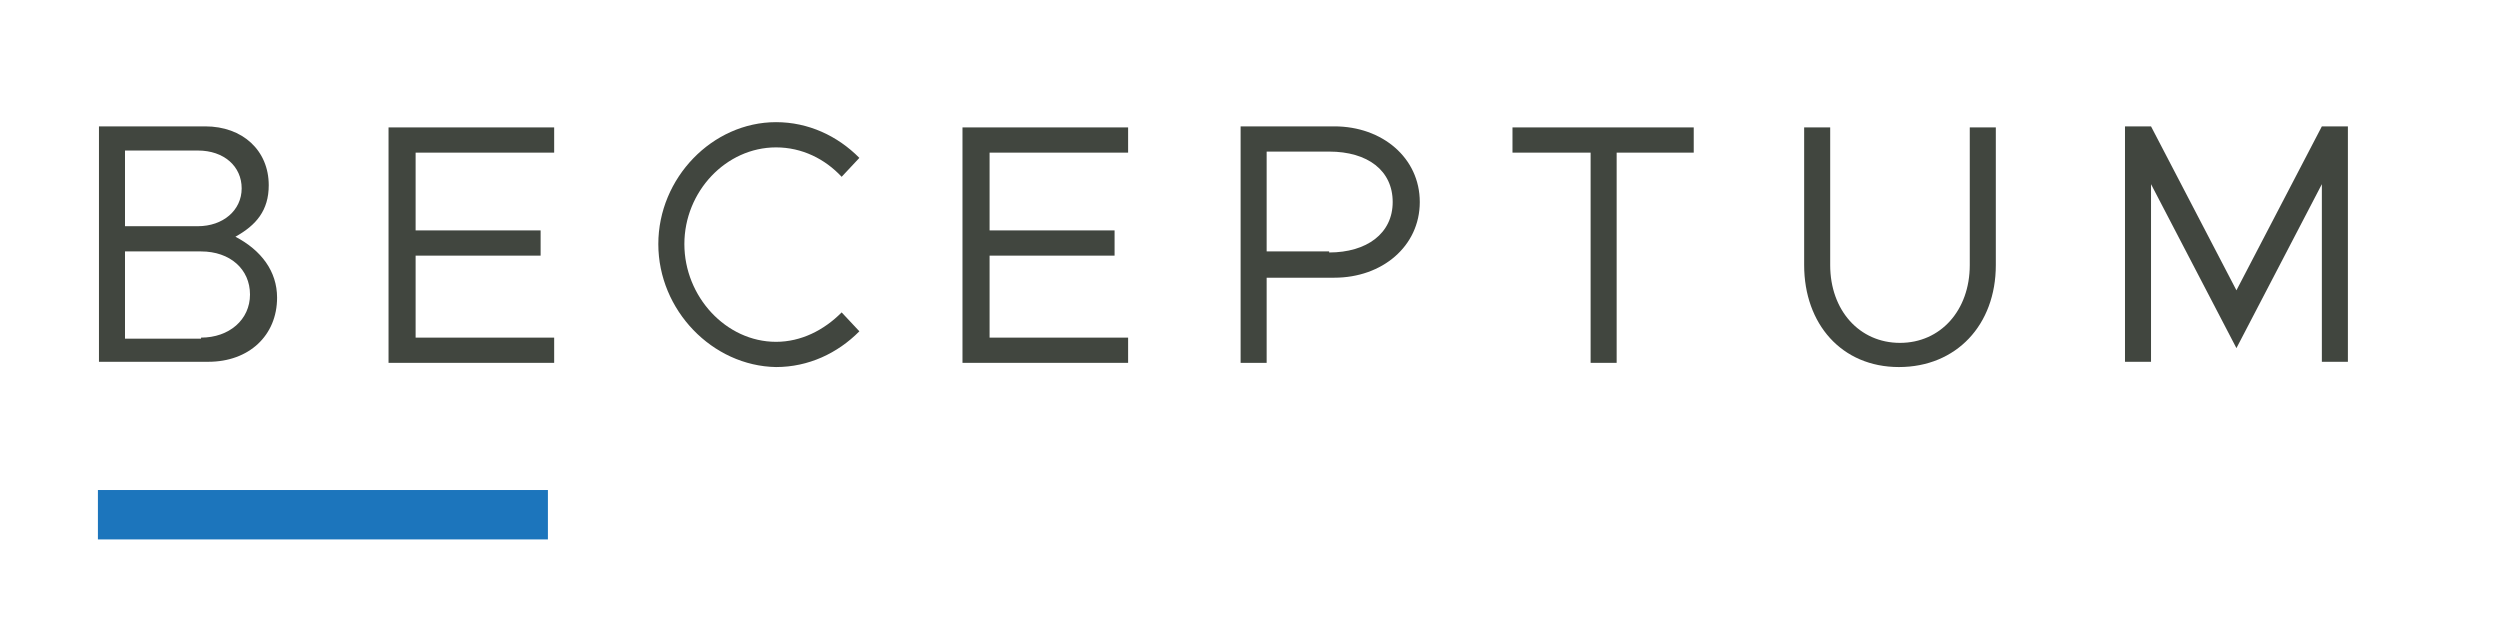 <svg width="183" height="46" xmlns="http://www.w3.org/2000/svg" xmlns:xlink="http://www.w3.org/1999/xlink" xml:space="preserve" overflow="hidden"><defs><clipPath id="clip0"><rect x="83" y="70" width="183" height="46"/></clipPath></defs><g clip-path="url(#clip0)" transform="translate(-83 -70)"><path d="M150.593 277.777 158.37 277.777C161.115 277.777 163.021 279.53 163.021 282.046 163.021 283.876 162.106 284.944 160.581 285.783 162.487 286.774 163.631 288.299 163.631 290.205 163.631 292.95 161.572 294.856 158.599 294.856L150.593 294.856 150.593 277.777ZM157.836 285.02C159.666 285.02 161.039 283.876 161.039 282.275 161.039 280.674 159.742 279.53 157.836 279.53L152.499 279.53 152.499 285.02 157.836 285.02ZM158.065 293.103C160.124 293.103 161.649 291.806 161.649 289.976 161.649 288.146 160.2 286.85 158.065 286.85L152.499 286.85 152.499 293.179 158.065 293.179Z" fill="#41463F" transform="matrix(1 0 0 1.009 -60.349 -201.027)"/><path d="M173.772 279.683 173.772 285.325 182.922 285.325 182.922 287.155 173.772 287.155 173.772 293.103 183.914 293.103 183.914 294.933 171.79 294.933 171.79 277.853 183.914 277.853 183.914 279.683 173.772 279.683Z" fill="#41463F" transform="matrix(1 0 0 1.009 -60.349 -201.027)"/><path d="M191.538 286.316C191.538 281.513 195.503 277.472 200.155 277.472 202.518 277.472 204.653 278.463 206.255 280.064L204.958 281.436C203.738 280.14 202.061 279.302 200.155 279.302 196.495 279.302 193.445 282.504 193.445 286.316 193.445 290.129 196.495 293.408 200.155 293.408 201.985 293.408 203.662 292.569 204.958 291.273L206.255 292.645C204.653 294.246 202.518 295.238 200.155 295.238 195.503 295.161 191.538 291.12 191.538 286.316Z" fill="#41463F" transform="matrix(1 0 0 1.009 -60.349 -201.027)"/><path d="M215.786 279.683 215.786 285.325 224.936 285.325 224.936 287.155 215.786 287.155 215.786 293.103 225.927 293.103 225.927 294.933 213.803 294.933 213.803 277.853 225.927 277.853 225.927 279.683 215.786 279.683Z" fill="#41463F" transform="matrix(1 0 0 1.009 -60.349 -201.027)"/><path d="M234.162 277.777 241.024 277.777C244.532 277.777 247.277 280.064 247.277 283.266 247.277 286.469 244.532 288.756 241.024 288.756L236.068 288.756 236.068 294.933 234.162 294.933 234.162 277.777ZM240.643 286.926C243.388 286.926 245.294 285.554 245.294 283.266 245.294 280.979 243.464 279.607 240.643 279.607L236.068 279.607 236.068 286.85 240.643 286.85Z" fill="#41463F" transform="matrix(1 0 0 1.009 -60.349 -201.027)"/><path d="M259.705 279.683 254.063 279.683 254.063 277.853 267.33 277.853 267.33 279.683 261.688 279.683 261.688 294.933 259.782 294.933 259.782 279.683Z" fill="#41463F" transform="matrix(1 0 0 1.009 -60.349 -201.027)"/><path d="M275.413 287.841 275.413 277.853 277.319 277.853 277.319 287.841C277.319 291.12 279.454 293.484 282.428 293.484 285.401 293.484 287.536 291.12 287.536 287.841L287.536 277.853 289.443 277.853 289.443 287.841C289.443 292.188 286.545 295.238 282.351 295.238 278.158 295.238 275.413 292.111 275.413 287.841Z" fill="#41463F" transform="matrix(1 0 0 1.009 -60.349 -201.027)"/><path d="M298.898 277.777 300.804 277.777 307.056 289.671 313.309 277.777 315.215 277.777 315.215 294.856 313.309 294.856 313.309 281.97 307.056 293.865 300.804 281.97 300.804 294.856 298.898 294.856 298.898 277.777Z" fill="#41463F" transform="matrix(1 0 0 1.009 -60.349 -201.027)"/><path d="M150.516 304.159 183.456 304.159 183.456 307.743 150.516 307.743Z" fill="#1C75BC" transform="matrix(1 0 0 1.009 -60.349 -201.027)"/></g></svg>